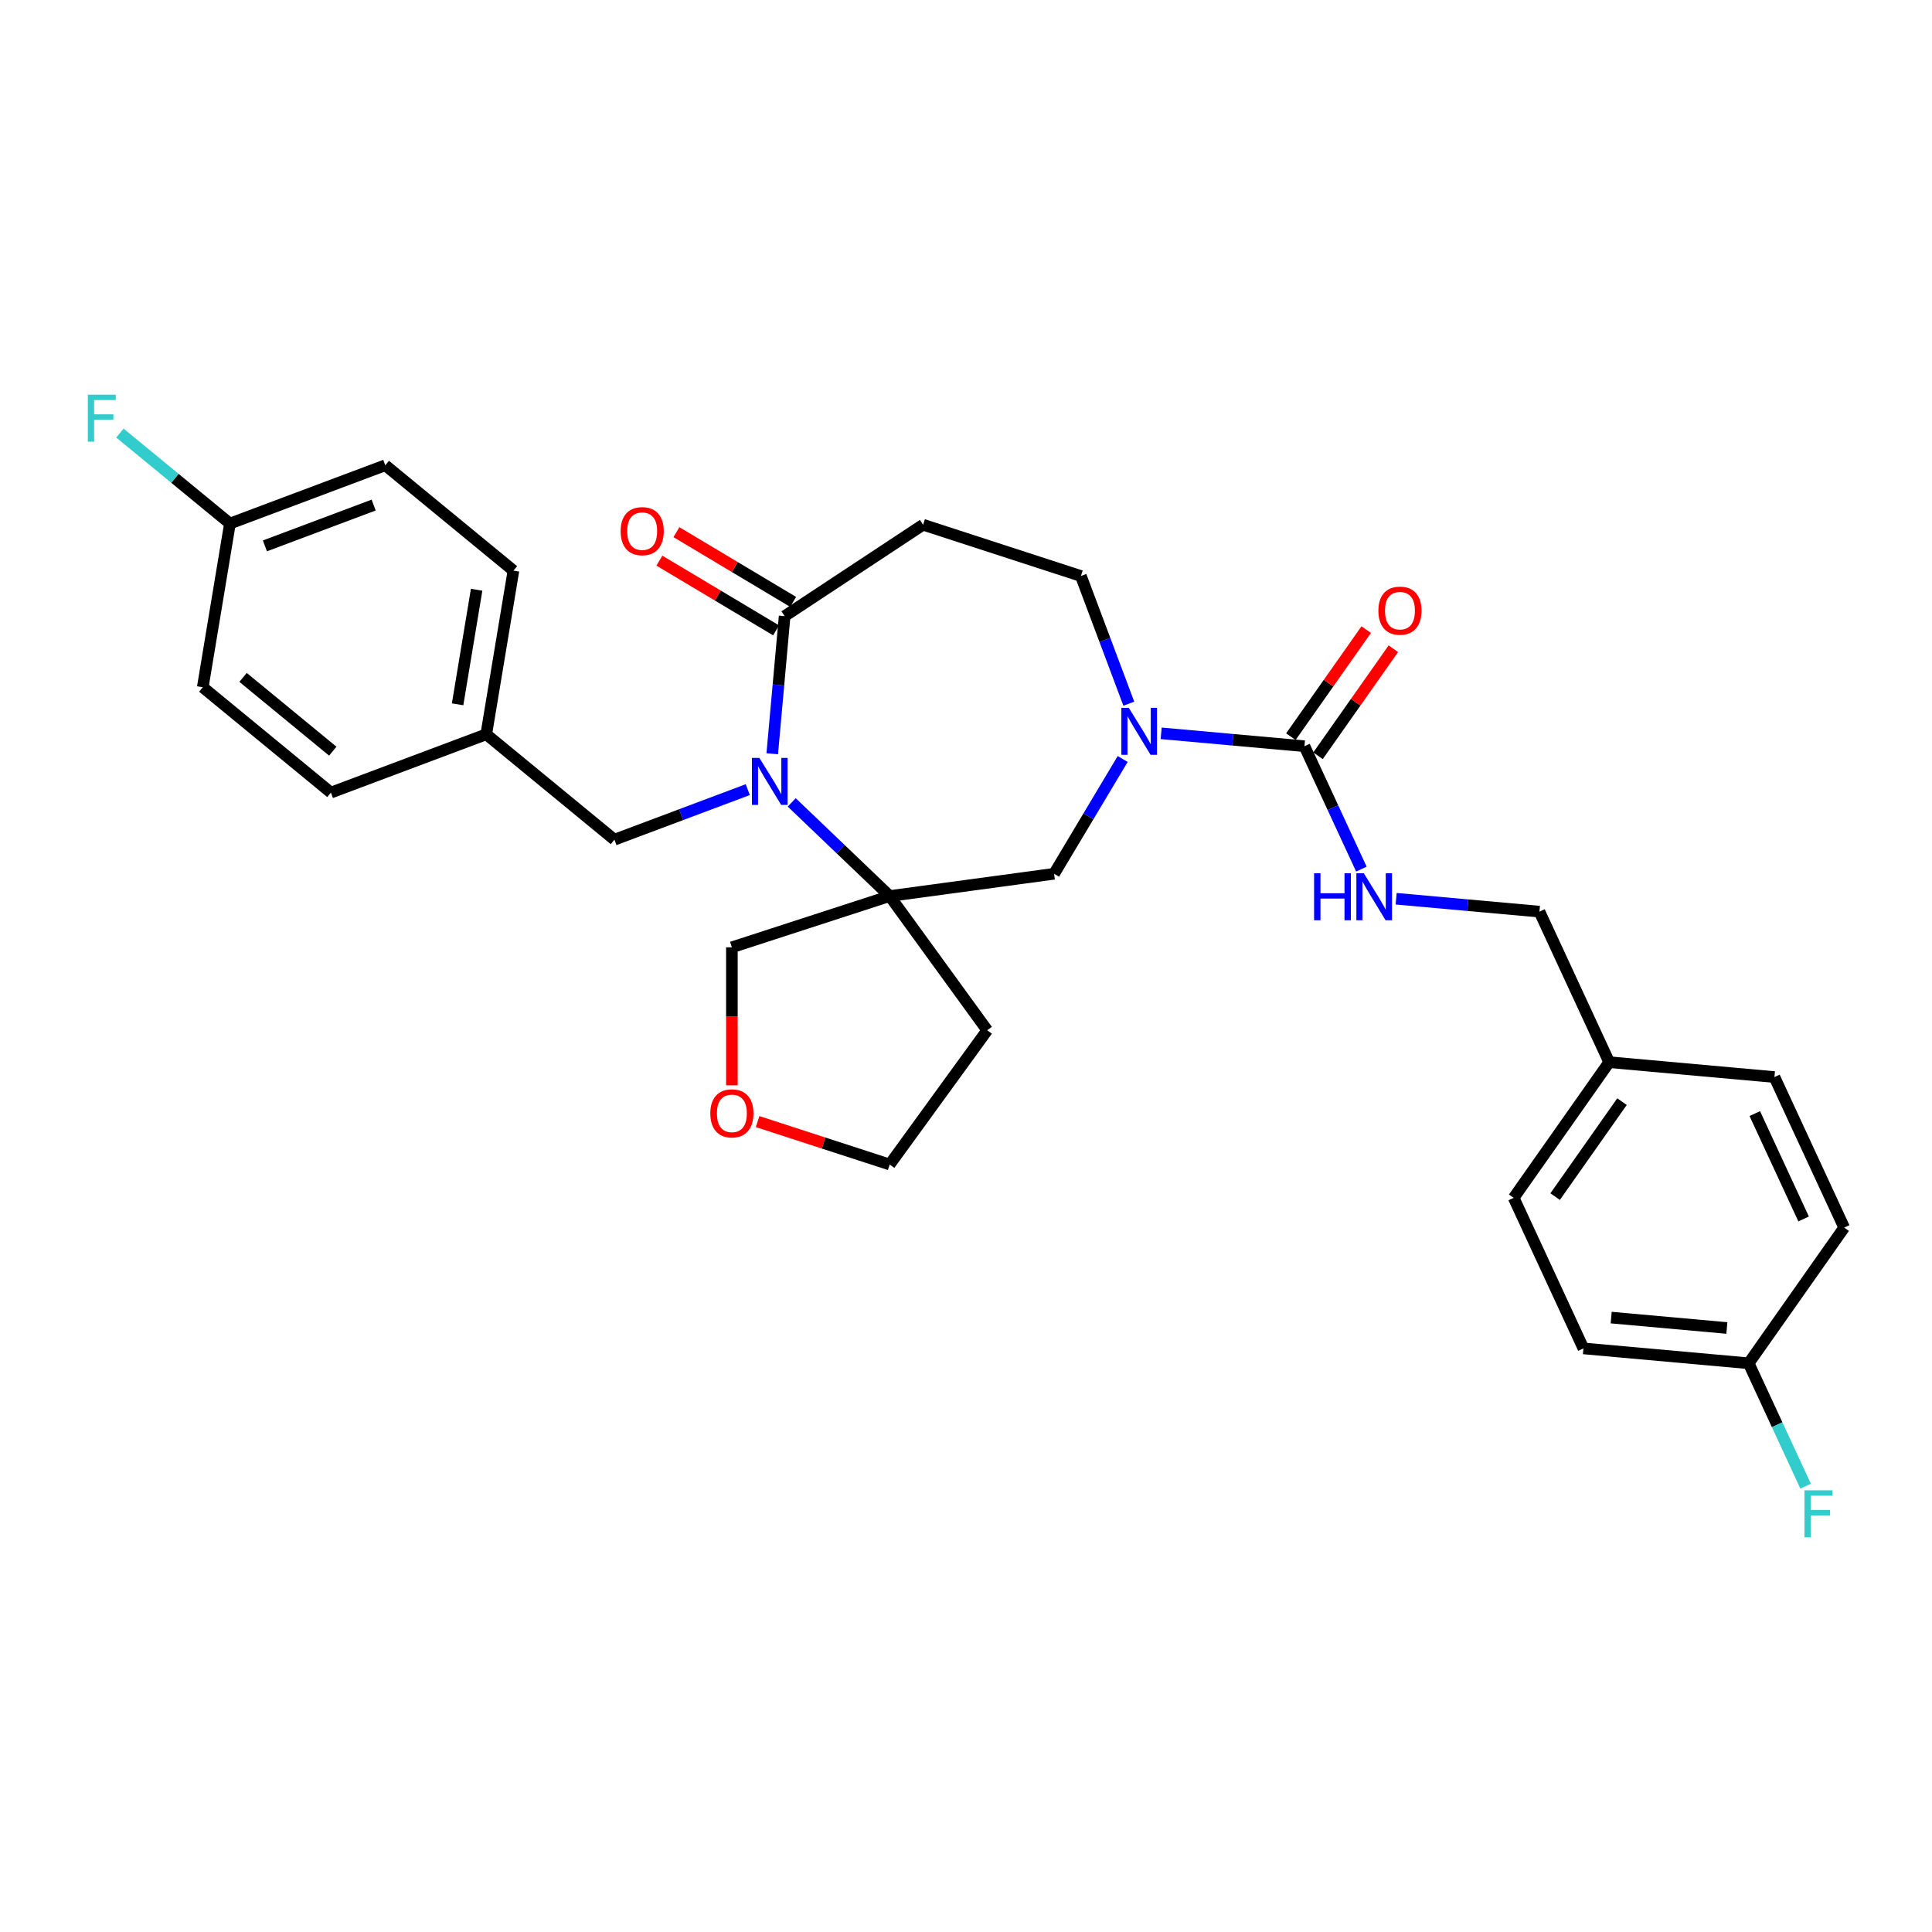 <?xml version='1.0' encoding='iso-8859-1'?>
<svg version='1.1' baseProfile='full'
              xmlns='http://www.w3.org/2000/svg'
                      xmlns:rdkit='http://www.rdkit.org/xml'
                      xmlns:xlink='http://www.w3.org/1999/xlink'
                  xml:space='preserve'
width='1000px' height='1000px' viewBox='0 0 1000 1000'>
<!-- END OF HEADER -->
<rect style='opacity:1.0;fill:#FFFFFF;stroke:none' width='1000' height='1000' x='0' y='0'> </rect>
<path class='bond-0' d='M 409.796,415.315 L 435.147,439.554' style='fill:none;fill-rule:evenodd;stroke:#0000FF;stroke-width:6px;stroke-linecap:butt;stroke-linejoin:miter;stroke-opacity:1' />
<path class='bond-0' d='M 435.147,439.554 L 460.498,463.792' style='fill:none;fill-rule:evenodd;stroke:#000000;stroke-width:6px;stroke-linecap:butt;stroke-linejoin:miter;stroke-opacity:1' />
<path class='bond-3' d='M 399.713,390.137 L 402.918,354.524' style='fill:none;fill-rule:evenodd;stroke:#0000FF;stroke-width:6px;stroke-linecap:butt;stroke-linejoin:miter;stroke-opacity:1' />
<path class='bond-3' d='M 402.918,354.524 L 406.123,318.911' style='fill:none;fill-rule:evenodd;stroke:#000000;stroke-width:6px;stroke-linecap:butt;stroke-linejoin:miter;stroke-opacity:1' />
<path class='bond-7' d='M 387.055,408.712 L 352.539,421.666' style='fill:none;fill-rule:evenodd;stroke:#0000FF;stroke-width:6px;stroke-linecap:butt;stroke-linejoin:miter;stroke-opacity:1' />
<path class='bond-7' d='M 352.539,421.666 L 318.023,434.62' style='fill:none;fill-rule:evenodd;stroke:#000000;stroke-width:6px;stroke-linecap:butt;stroke-linejoin:miter;stroke-opacity:1' />
<path class='bond-4' d='M 460.498,463.792 L 545.6,452.264' style='fill:none;fill-rule:evenodd;stroke:#000000;stroke-width:6px;stroke-linecap:butt;stroke-linejoin:miter;stroke-opacity:1' />
<path class='bond-11' d='M 460.498,463.792 L 510.976,533.269' style='fill:none;fill-rule:evenodd;stroke:#000000;stroke-width:6px;stroke-linecap:butt;stroke-linejoin:miter;stroke-opacity:1' />
<path class='bond-13' d='M 460.498,463.792 L 378.822,490.33' style='fill:none;fill-rule:evenodd;stroke:#000000;stroke-width:6px;stroke-linecap:butt;stroke-linejoin:miter;stroke-opacity:1' />
<path class='bond-1' d='M 581.099,392.849 L 563.349,422.556' style='fill:none;fill-rule:evenodd;stroke:#0000FF;stroke-width:6px;stroke-linecap:butt;stroke-linejoin:miter;stroke-opacity:1' />
<path class='bond-1' d='M 563.349,422.556 L 545.6,452.264' style='fill:none;fill-rule:evenodd;stroke:#000000;stroke-width:6px;stroke-linecap:butt;stroke-linejoin:miter;stroke-opacity:1' />
<path class='bond-2' d='M 601.017,379.565 L 638.099,382.902' style='fill:none;fill-rule:evenodd;stroke:#0000FF;stroke-width:6px;stroke-linecap:butt;stroke-linejoin:miter;stroke-opacity:1' />
<path class='bond-2' d='M 638.099,382.902 L 675.18,386.24' style='fill:none;fill-rule:evenodd;stroke:#000000;stroke-width:6px;stroke-linecap:butt;stroke-linejoin:miter;stroke-opacity:1' />
<path class='bond-30' d='M 584.277,364.234 L 571.874,331.186' style='fill:none;fill-rule:evenodd;stroke:#0000FF;stroke-width:6px;stroke-linecap:butt;stroke-linejoin:miter;stroke-opacity:1' />
<path class='bond-30' d='M 571.874,331.186 L 559.471,298.139' style='fill:none;fill-rule:evenodd;stroke:#000000;stroke-width:6px;stroke-linecap:butt;stroke-linejoin:miter;stroke-opacity:1' />
<path class='bond-6' d='M 675.18,386.24 L 689.916,418.047' style='fill:none;fill-rule:evenodd;stroke:#000000;stroke-width:6px;stroke-linecap:butt;stroke-linejoin:miter;stroke-opacity:1' />
<path class='bond-6' d='M 689.916,418.047 L 704.651,449.855' style='fill:none;fill-rule:evenodd;stroke:#0000FF;stroke-width:6px;stroke-linecap:butt;stroke-linejoin:miter;stroke-opacity:1' />
<path class='bond-9' d='M 682.202,391.183 L 701.702,363.482' style='fill:none;fill-rule:evenodd;stroke:#000000;stroke-width:6px;stroke-linecap:butt;stroke-linejoin:miter;stroke-opacity:1' />
<path class='bond-9' d='M 701.702,363.482 L 721.202,335.781' style='fill:none;fill-rule:evenodd;stroke:#FF0000;stroke-width:6px;stroke-linecap:butt;stroke-linejoin:miter;stroke-opacity:1' />
<path class='bond-9' d='M 668.157,381.296 L 687.657,353.595' style='fill:none;fill-rule:evenodd;stroke:#000000;stroke-width:6px;stroke-linecap:butt;stroke-linejoin:miter;stroke-opacity:1' />
<path class='bond-9' d='M 687.657,353.595 L 707.157,325.894' style='fill:none;fill-rule:evenodd;stroke:#FF0000;stroke-width:6px;stroke-linecap:butt;stroke-linejoin:miter;stroke-opacity:1' />
<path class='bond-5' d='M 406.123,318.911 L 477.796,271.601' style='fill:none;fill-rule:evenodd;stroke:#000000;stroke-width:6px;stroke-linecap:butt;stroke-linejoin:miter;stroke-opacity:1' />
<path class='bond-10' d='M 410.528,311.539 L 380.322,293.492' style='fill:none;fill-rule:evenodd;stroke:#000000;stroke-width:6px;stroke-linecap:butt;stroke-linejoin:miter;stroke-opacity:1' />
<path class='bond-10' d='M 380.322,293.492 L 350.117,275.445' style='fill:none;fill-rule:evenodd;stroke:#FF0000;stroke-width:6px;stroke-linecap:butt;stroke-linejoin:miter;stroke-opacity:1' />
<path class='bond-10' d='M 401.719,326.283 L 371.513,308.236' style='fill:none;fill-rule:evenodd;stroke:#000000;stroke-width:6px;stroke-linecap:butt;stroke-linejoin:miter;stroke-opacity:1' />
<path class='bond-10' d='M 371.513,308.236 L 341.307,290.189' style='fill:none;fill-rule:evenodd;stroke:#FF0000;stroke-width:6px;stroke-linecap:butt;stroke-linejoin:miter;stroke-opacity:1' />
<path class='bond-8' d='M 477.796,271.601 L 559.471,298.139' style='fill:none;fill-rule:evenodd;stroke:#000000;stroke-width:6px;stroke-linecap:butt;stroke-linejoin:miter;stroke-opacity:1' />
<path class='bond-15' d='M 722.65,465.186 L 759.731,468.523' style='fill:none;fill-rule:evenodd;stroke:#0000FF;stroke-width:6px;stroke-linecap:butt;stroke-linejoin:miter;stroke-opacity:1' />
<path class='bond-15' d='M 759.731,468.523 L 796.813,471.861' style='fill:none;fill-rule:evenodd;stroke:#000000;stroke-width:6px;stroke-linecap:butt;stroke-linejoin:miter;stroke-opacity:1' />
<path class='bond-14' d='M 318.023,434.62 L 251.688,380.077' style='fill:none;fill-rule:evenodd;stroke:#000000;stroke-width:6px;stroke-linecap:butt;stroke-linejoin:miter;stroke-opacity:1' />
<path class='bond-29' d='M 510.976,533.269 L 460.498,602.747' style='fill:none;fill-rule:evenodd;stroke:#000000;stroke-width:6px;stroke-linecap:butt;stroke-linejoin:miter;stroke-opacity:1' />
<path class='bond-12' d='M 378.822,561.764 L 378.822,526.047' style='fill:none;fill-rule:evenodd;stroke:#FF0000;stroke-width:6px;stroke-linecap:butt;stroke-linejoin:miter;stroke-opacity:1' />
<path class='bond-12' d='M 378.822,526.047 L 378.822,490.33' style='fill:none;fill-rule:evenodd;stroke:#000000;stroke-width:6px;stroke-linecap:butt;stroke-linejoin:miter;stroke-opacity:1' />
<path class='bond-31' d='M 392.134,580.534 L 426.316,591.64' style='fill:none;fill-rule:evenodd;stroke:#FF0000;stroke-width:6px;stroke-linecap:butt;stroke-linejoin:miter;stroke-opacity:1' />
<path class='bond-31' d='M 426.316,591.64 L 460.498,602.747' style='fill:none;fill-rule:evenodd;stroke:#000000;stroke-width:6px;stroke-linecap:butt;stroke-linejoin:miter;stroke-opacity:1' />
<path class='bond-21' d='M 251.688,380.077 L 171.286,410.252' style='fill:none;fill-rule:evenodd;stroke:#000000;stroke-width:6px;stroke-linecap:butt;stroke-linejoin:miter;stroke-opacity:1' />
<path class='bond-22' d='M 251.688,380.077 L 265.757,295.358' style='fill:none;fill-rule:evenodd;stroke:#000000;stroke-width:6px;stroke-linecap:butt;stroke-linejoin:miter;stroke-opacity:1' />
<path class='bond-22' d='M 236.855,364.555 L 246.703,305.252' style='fill:none;fill-rule:evenodd;stroke:#000000;stroke-width:6px;stroke-linecap:butt;stroke-linejoin:miter;stroke-opacity:1' />
<path class='bond-18' d='M 796.813,471.861 L 832.913,549.783' style='fill:none;fill-rule:evenodd;stroke:#000000;stroke-width:6px;stroke-linecap:butt;stroke-linejoin:miter;stroke-opacity:1' />
<path class='bond-16' d='M 119.02,270.991 L 199.423,240.815' style='fill:none;fill-rule:evenodd;stroke:#000000;stroke-width:6px;stroke-linecap:butt;stroke-linejoin:miter;stroke-opacity:1' />
<path class='bond-16' d='M 137.115,282.545 L 193.397,261.422' style='fill:none;fill-rule:evenodd;stroke:#000000;stroke-width:6px;stroke-linecap:butt;stroke-linejoin:miter;stroke-opacity:1' />
<path class='bond-20' d='M 119.02,270.991 L 90.542,247.575' style='fill:none;fill-rule:evenodd;stroke:#000000;stroke-width:6px;stroke-linecap:butt;stroke-linejoin:miter;stroke-opacity:1' />
<path class='bond-20' d='M 90.542,247.575 L 62.063,224.159' style='fill:none;fill-rule:evenodd;stroke:#33CCCC;stroke-width:6px;stroke-linecap:butt;stroke-linejoin:miter;stroke-opacity:1' />
<path class='bond-32' d='M 119.02,270.991 L 104.951,355.709' style='fill:none;fill-rule:evenodd;stroke:#000000;stroke-width:6px;stroke-linecap:butt;stroke-linejoin:miter;stroke-opacity:1' />
<path class='bond-17' d='M 905.112,705.629 L 819.579,697.931' style='fill:none;fill-rule:evenodd;stroke:#000000;stroke-width:6px;stroke-linecap:butt;stroke-linejoin:miter;stroke-opacity:1' />
<path class='bond-17' d='M 893.822,687.368 L 833.949,681.979' style='fill:none;fill-rule:evenodd;stroke:#000000;stroke-width:6px;stroke-linecap:butt;stroke-linejoin:miter;stroke-opacity:1' />
<path class='bond-19' d='M 905.112,705.629 L 919.848,737.437' style='fill:none;fill-rule:evenodd;stroke:#000000;stroke-width:6px;stroke-linecap:butt;stroke-linejoin:miter;stroke-opacity:1' />
<path class='bond-19' d='M 919.848,737.437 L 934.584,769.245' style='fill:none;fill-rule:evenodd;stroke:#33CCCC;stroke-width:6px;stroke-linecap:butt;stroke-linejoin:miter;stroke-opacity:1' />
<path class='bond-33' d='M 905.112,705.629 L 954.545,635.404' style='fill:none;fill-rule:evenodd;stroke:#000000;stroke-width:6px;stroke-linecap:butt;stroke-linejoin:miter;stroke-opacity:1' />
<path class='bond-27' d='M 832.913,549.783 L 918.446,557.482' style='fill:none;fill-rule:evenodd;stroke:#000000;stroke-width:6px;stroke-linecap:butt;stroke-linejoin:miter;stroke-opacity:1' />
<path class='bond-28' d='M 832.913,549.783 L 783.479,620.008' style='fill:none;fill-rule:evenodd;stroke:#000000;stroke-width:6px;stroke-linecap:butt;stroke-linejoin:miter;stroke-opacity:1' />
<path class='bond-28' d='M 839.543,570.204 L 804.939,619.361' style='fill:none;fill-rule:evenodd;stroke:#000000;stroke-width:6px;stroke-linecap:butt;stroke-linejoin:miter;stroke-opacity:1' />
<path class='bond-26' d='M 171.286,410.252 L 104.951,355.709' style='fill:none;fill-rule:evenodd;stroke:#000000;stroke-width:6px;stroke-linecap:butt;stroke-linejoin:miter;stroke-opacity:1' />
<path class='bond-26' d='M 172.244,388.804 L 125.81,350.624' style='fill:none;fill-rule:evenodd;stroke:#000000;stroke-width:6px;stroke-linecap:butt;stroke-linejoin:miter;stroke-opacity:1' />
<path class='bond-23' d='M 265.757,295.358 L 199.423,240.815' style='fill:none;fill-rule:evenodd;stroke:#000000;stroke-width:6px;stroke-linecap:butt;stroke-linejoin:miter;stroke-opacity:1' />
<path class='bond-24' d='M 819.579,697.931 L 783.479,620.008' style='fill:none;fill-rule:evenodd;stroke:#000000;stroke-width:6px;stroke-linecap:butt;stroke-linejoin:miter;stroke-opacity:1' />
<path class='bond-25' d='M 954.545,635.404 L 918.446,557.482' style='fill:none;fill-rule:evenodd;stroke:#000000;stroke-width:6px;stroke-linecap:butt;stroke-linejoin:miter;stroke-opacity:1' />
<path class='bond-25' d='M 933.546,630.936 L 908.276,576.39' style='fill:none;fill-rule:evenodd;stroke:#000000;stroke-width:6px;stroke-linecap:butt;stroke-linejoin:miter;stroke-opacity:1' />
<path  class='atom-0' d='M 393.049 392.284
L 401.019 405.166
Q 401.809 406.437, 403.08 408.738
Q 404.351 411.04, 404.42 411.177
L 404.42 392.284
L 407.649 392.284
L 407.649 416.605
L 404.317 416.605
L 395.763 402.52
Q 394.767 400.872, 393.702 398.982
Q 392.671 397.093, 392.362 396.509
L 392.362 416.605
L 389.202 416.605
L 389.202 392.284
L 393.049 392.284
' fill='#0000FF'/>
<path  class='atom-2' d='M 584.271 366.381
L 592.24 379.263
Q 593.03 380.534, 594.301 382.835
Q 595.572 385.137, 595.641 385.274
L 595.641 366.381
L 598.87 366.381
L 598.87 390.702
L 595.538 390.702
L 586.985 376.618
Q 585.988 374.969, 584.924 373.08
Q 583.893 371.19, 583.584 370.606
L 583.584 390.702
L 580.423 390.702
L 580.423 366.381
L 584.271 366.381
' fill='#0000FF'/>
<path  class='atom-7' d='M 680.174 452.002
L 683.472 452.002
L 683.472 462.342
L 695.907 462.342
L 695.907 452.002
L 699.205 452.002
L 699.205 476.323
L 695.907 476.323
L 695.907 465.09
L 683.472 465.09
L 683.472 476.323
L 680.174 476.323
L 680.174 452.002
' fill='#0000FF'/>
<path  class='atom-7' d='M 705.904 452.002
L 713.873 464.884
Q 714.663 466.155, 715.934 468.456
Q 717.205 470.758, 717.274 470.895
L 717.274 452.002
L 720.503 452.002
L 720.503 476.323
L 717.171 476.323
L 708.617 462.239
Q 707.621 460.59, 706.556 458.701
Q 705.526 456.811, 705.217 456.227
L 705.217 476.323
L 702.056 476.323
L 702.056 452.002
L 705.904 452.002
' fill='#0000FF'/>
<path  class='atom-10' d='M 713.449 316.084
Q 713.449 310.244, 716.335 306.98
Q 719.22 303.717, 724.613 303.717
Q 730.006 303.717, 732.892 306.98
Q 735.777 310.244, 735.777 316.084
Q 735.777 321.992, 732.858 325.358
Q 729.938 328.691, 724.613 328.691
Q 719.254 328.691, 716.335 325.358
Q 713.449 322.026, 713.449 316.084
M 724.613 325.942
Q 728.323 325.942, 730.316 323.469
Q 732.342 320.961, 732.342 316.084
Q 732.342 311.309, 730.316 308.904
Q 728.323 306.465, 724.613 306.465
Q 720.903 306.465, 718.877 308.87
Q 716.884 311.274, 716.884 316.084
Q 716.884 320.996, 718.877 323.469
Q 720.903 325.942, 724.613 325.942
' fill='#FF0000'/>
<path  class='atom-11' d='M 321.237 274.933
Q 321.237 269.093, 324.122 265.829
Q 327.008 262.566, 332.401 262.566
Q 337.794 262.566, 340.68 265.829
Q 343.565 269.093, 343.565 274.933
Q 343.565 280.841, 340.645 284.208
Q 337.725 287.54, 332.401 287.54
Q 327.042 287.54, 324.122 284.208
Q 321.237 280.875, 321.237 274.933
M 332.401 284.791
Q 336.111 284.791, 338.103 282.318
Q 340.13 279.811, 340.13 274.933
Q 340.13 270.158, 338.103 267.753
Q 336.111 265.314, 332.401 265.314
Q 328.691 265.314, 326.664 267.719
Q 324.672 270.123, 324.672 274.933
Q 324.672 279.845, 326.664 282.318
Q 328.691 284.791, 332.401 284.791
' fill='#FF0000'/>
<path  class='atom-13' d='M 367.658 576.277
Q 367.658 570.438, 370.544 567.174
Q 373.429 563.911, 378.822 563.911
Q 384.216 563.911, 387.101 567.174
Q 389.987 570.438, 389.987 576.277
Q 389.987 582.186, 387.067 585.552
Q 384.147 588.884, 378.822 588.884
Q 373.464 588.884, 370.544 585.552
Q 367.658 582.22, 367.658 576.277
M 378.822 586.136
Q 382.532 586.136, 384.525 583.663
Q 386.552 581.155, 386.552 576.277
Q 386.552 571.502, 384.525 569.098
Q 382.532 566.659, 378.822 566.659
Q 375.112 566.659, 373.086 569.064
Q 371.093 571.468, 371.093 576.277
Q 371.093 581.19, 373.086 583.663
Q 375.112 586.136, 378.822 586.136
' fill='#FF0000'/>
<path  class='atom-20' d='M 933.981 771.392
L 948.443 771.392
L 948.443 774.174
L 937.244 774.174
L 937.244 781.56
L 947.206 781.56
L 947.206 784.377
L 937.244 784.377
L 937.244 795.713
L 933.981 795.713
L 933.981 771.392
' fill='#33CCCC'/>
<path  class='atom-21' d='M 45.455 204.287
L 59.916 204.287
L 59.916 207.07
L 48.718 207.07
L 48.718 214.455
L 58.68 214.455
L 58.68 217.272
L 48.718 217.272
L 48.718 228.608
L 45.455 228.608
L 45.455 204.287
' fill='#33CCCC'/>
</svg>

